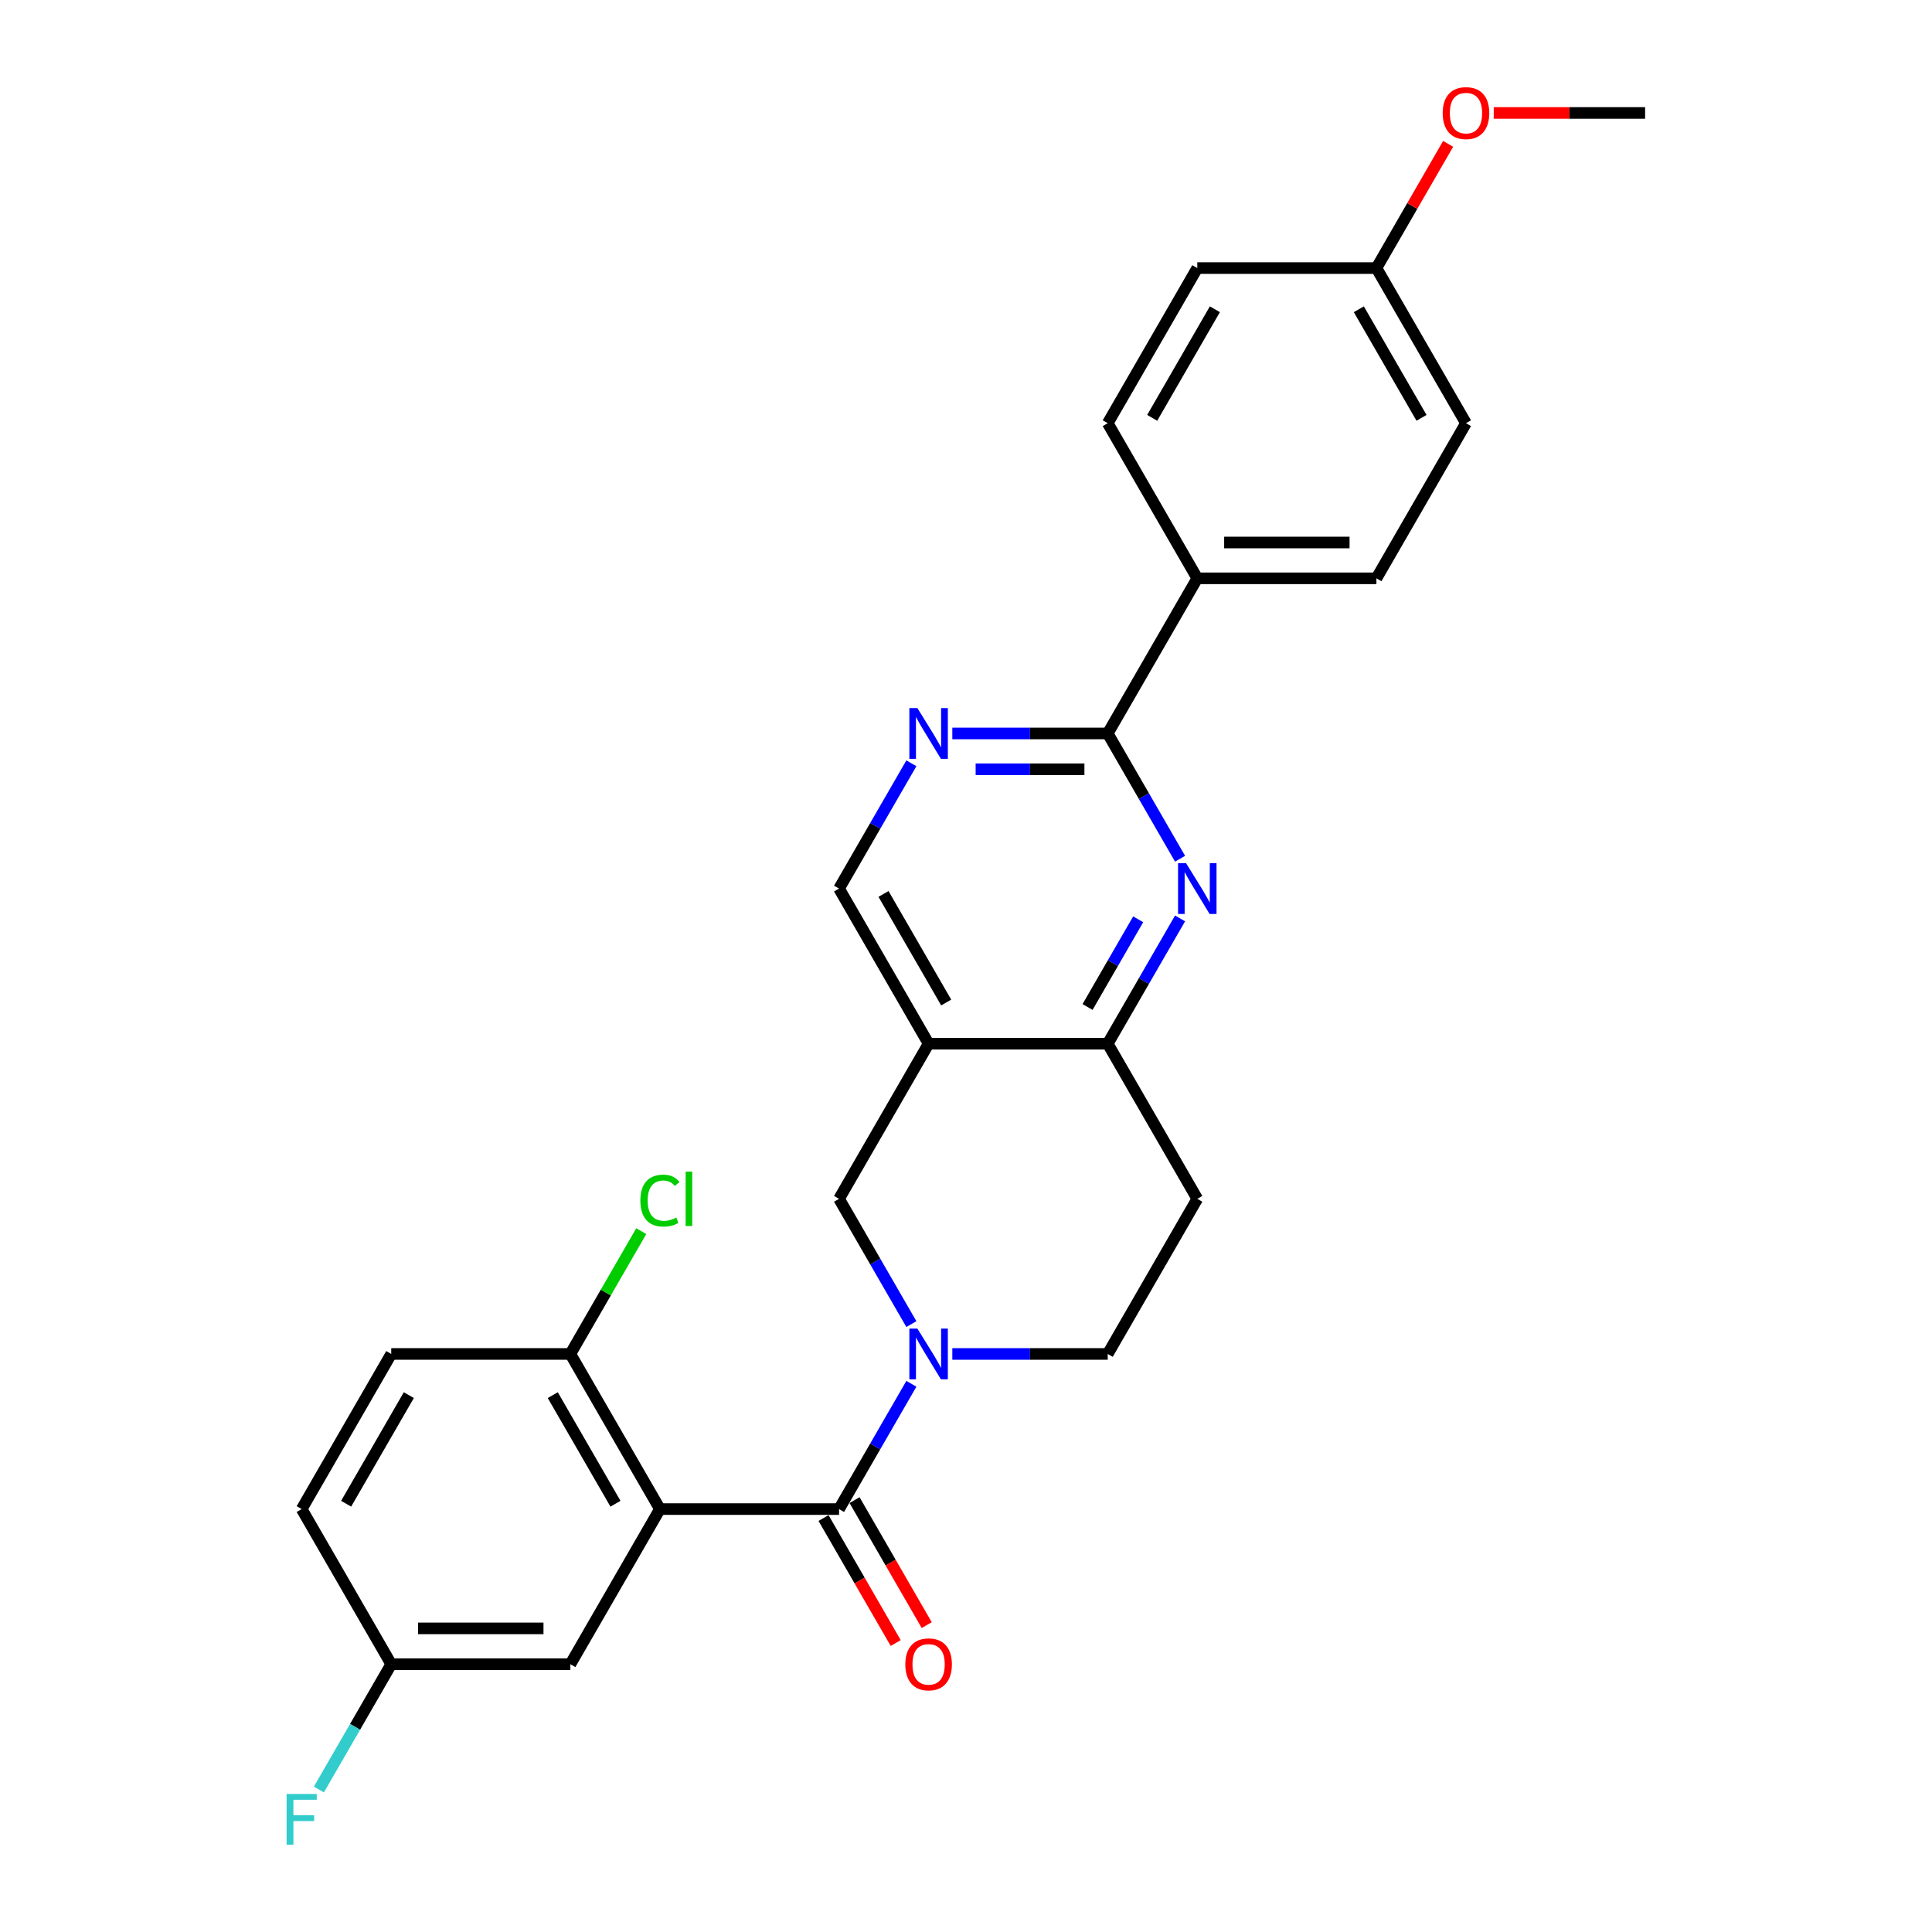 <?xml version='1.0' encoding='iso-8859-1'?>
<svg version='1.1' baseProfile='full'
              xmlns='http://www.w3.org/2000/svg'
                      xmlns:rdkit='http://www.rdkit.org/xml'
                      xmlns:xlink='http://www.w3.org/1999/xlink'
                  xml:space='preserve'
width='1000px' height='1000px' viewBox='0 0 1000 1000'>
<!-- END OF HEADER -->
<rect style='opacity:1.0;fill:#FFFFFF;stroke:none' width='1000' height='1000' x='0' y='0'> </rect>
<path class='bond-0' d='M 434.289,781.097 L 341.575,781.097' style='fill:none;fill-rule:evenodd;stroke:#000000;stroke-width:6px;stroke-linecap:butt;stroke-linejoin:miter;stroke-opacity:1' />
<path class='bond-1' d='M 434.289,781.097 L 453.008,748.674' style='fill:none;fill-rule:evenodd;stroke:#000000;stroke-width:6px;stroke-linecap:butt;stroke-linejoin:miter;stroke-opacity:1' />
<path class='bond-1' d='M 453.008,748.674 L 471.728,716.251' style='fill:none;fill-rule:evenodd;stroke:#0000FF;stroke-width:6px;stroke-linecap:butt;stroke-linejoin:miter;stroke-opacity:1' />
<path class='bond-14' d='M 426.259,785.733 L 444.936,818.082' style='fill:none;fill-rule:evenodd;stroke:#000000;stroke-width:6px;stroke-linecap:butt;stroke-linejoin:miter;stroke-opacity:1' />
<path class='bond-14' d='M 444.936,818.082 L 463.613,850.431' style='fill:none;fill-rule:evenodd;stroke:#FF0000;stroke-width:6px;stroke-linecap:butt;stroke-linejoin:miter;stroke-opacity:1' />
<path class='bond-14' d='M 442.318,776.462 L 460.995,808.811' style='fill:none;fill-rule:evenodd;stroke:#000000;stroke-width:6px;stroke-linecap:butt;stroke-linejoin:miter;stroke-opacity:1' />
<path class='bond-14' d='M 460.995,808.811 L 479.672,841.16' style='fill:none;fill-rule:evenodd;stroke:#FF0000;stroke-width:6px;stroke-linecap:butt;stroke-linejoin:miter;stroke-opacity:1' />
<path class='bond-8' d='M 341.575,781.097 L 295.218,700.805' style='fill:none;fill-rule:evenodd;stroke:#000000;stroke-width:6px;stroke-linecap:butt;stroke-linejoin:miter;stroke-opacity:1' />
<path class='bond-8' d='M 318.562,778.325 L 286.113,722.12' style='fill:none;fill-rule:evenodd;stroke:#000000;stroke-width:6px;stroke-linecap:butt;stroke-linejoin:miter;stroke-opacity:1' />
<path class='bond-10' d='M 341.575,781.097 L 295.218,861.39' style='fill:none;fill-rule:evenodd;stroke:#000000;stroke-width:6px;stroke-linecap:butt;stroke-linejoin:miter;stroke-opacity:1' />
<path class='bond-7' d='M 471.728,685.358 L 453.008,652.935' style='fill:none;fill-rule:evenodd;stroke:#0000FF;stroke-width:6px;stroke-linecap:butt;stroke-linejoin:miter;stroke-opacity:1' />
<path class='bond-7' d='M 453.008,652.935 L 434.289,620.512' style='fill:none;fill-rule:evenodd;stroke:#000000;stroke-width:6px;stroke-linecap:butt;stroke-linejoin:miter;stroke-opacity:1' />
<path class='bond-11' d='M 492.921,700.805 L 533.14,700.805' style='fill:none;fill-rule:evenodd;stroke:#0000FF;stroke-width:6px;stroke-linecap:butt;stroke-linejoin:miter;stroke-opacity:1' />
<path class='bond-11' d='M 533.14,700.805 L 573.36,700.805' style='fill:none;fill-rule:evenodd;stroke:#000000;stroke-width:6px;stroke-linecap:butt;stroke-linejoin:miter;stroke-opacity:1' />
<path class='bond-2' d='M 610.799,475.372 L 592.079,507.796' style='fill:none;fill-rule:evenodd;stroke:#0000FF;stroke-width:6px;stroke-linecap:butt;stroke-linejoin:miter;stroke-opacity:1' />
<path class='bond-2' d='M 592.079,507.796 L 573.36,540.219' style='fill:none;fill-rule:evenodd;stroke:#000000;stroke-width:6px;stroke-linecap:butt;stroke-linejoin:miter;stroke-opacity:1' />
<path class='bond-2' d='M 589.125,475.828 L 576.021,498.524' style='fill:none;fill-rule:evenodd;stroke:#0000FF;stroke-width:6px;stroke-linecap:butt;stroke-linejoin:miter;stroke-opacity:1' />
<path class='bond-2' d='M 576.021,498.524 L 562.917,521.221' style='fill:none;fill-rule:evenodd;stroke:#000000;stroke-width:6px;stroke-linecap:butt;stroke-linejoin:miter;stroke-opacity:1' />
<path class='bond-3' d='M 610.799,444.48 L 592.079,412.057' style='fill:none;fill-rule:evenodd;stroke:#0000FF;stroke-width:6px;stroke-linecap:butt;stroke-linejoin:miter;stroke-opacity:1' />
<path class='bond-3' d='M 592.079,412.057 L 573.36,379.634' style='fill:none;fill-rule:evenodd;stroke:#000000;stroke-width:6px;stroke-linecap:butt;stroke-linejoin:miter;stroke-opacity:1' />
<path class='bond-13' d='M 573.36,379.634 L 619.717,299.341' style='fill:none;fill-rule:evenodd;stroke:#000000;stroke-width:6px;stroke-linecap:butt;stroke-linejoin:miter;stroke-opacity:1' />
<path class='bond-29' d='M 573.36,379.634 L 533.14,379.634' style='fill:none;fill-rule:evenodd;stroke:#000000;stroke-width:6px;stroke-linecap:butt;stroke-linejoin:miter;stroke-opacity:1' />
<path class='bond-29' d='M 533.14,379.634 L 492.921,379.634' style='fill:none;fill-rule:evenodd;stroke:#0000FF;stroke-width:6px;stroke-linecap:butt;stroke-linejoin:miter;stroke-opacity:1' />
<path class='bond-29' d='M 561.294,398.176 L 533.14,398.176' style='fill:none;fill-rule:evenodd;stroke:#000000;stroke-width:6px;stroke-linecap:butt;stroke-linejoin:miter;stroke-opacity:1' />
<path class='bond-29' d='M 533.14,398.176 L 504.987,398.176' style='fill:none;fill-rule:evenodd;stroke:#0000FF;stroke-width:6px;stroke-linecap:butt;stroke-linejoin:miter;stroke-opacity:1' />
<path class='bond-4' d='M 480.646,540.219 L 434.289,620.512' style='fill:none;fill-rule:evenodd;stroke:#000000;stroke-width:6px;stroke-linecap:butt;stroke-linejoin:miter;stroke-opacity:1' />
<path class='bond-9' d='M 480.646,540.219 L 434.289,459.926' style='fill:none;fill-rule:evenodd;stroke:#000000;stroke-width:6px;stroke-linecap:butt;stroke-linejoin:miter;stroke-opacity:1' />
<path class='bond-9' d='M 489.751,518.904 L 457.301,462.699' style='fill:none;fill-rule:evenodd;stroke:#000000;stroke-width:6px;stroke-linecap:butt;stroke-linejoin:miter;stroke-opacity:1' />
<path class='bond-27' d='M 480.646,540.219 L 573.36,540.219' style='fill:none;fill-rule:evenodd;stroke:#000000;stroke-width:6px;stroke-linecap:butt;stroke-linejoin:miter;stroke-opacity:1' />
<path class='bond-5' d='M 573.36,540.219 L 619.717,620.512' style='fill:none;fill-rule:evenodd;stroke:#000000;stroke-width:6px;stroke-linecap:butt;stroke-linejoin:miter;stroke-opacity:1' />
<path class='bond-6' d='M 471.728,395.08 L 453.008,427.503' style='fill:none;fill-rule:evenodd;stroke:#0000FF;stroke-width:6px;stroke-linecap:butt;stroke-linejoin:miter;stroke-opacity:1' />
<path class='bond-6' d='M 453.008,427.503 L 434.289,459.926' style='fill:none;fill-rule:evenodd;stroke:#000000;stroke-width:6px;stroke-linecap:butt;stroke-linejoin:miter;stroke-opacity:1' />
<path class='bond-15' d='M 295.218,700.805 L 202.503,700.805' style='fill:none;fill-rule:evenodd;stroke:#000000;stroke-width:6px;stroke-linecap:butt;stroke-linejoin:miter;stroke-opacity:1' />
<path class='bond-19' d='M 295.218,700.805 L 313.568,669.021' style='fill:none;fill-rule:evenodd;stroke:#000000;stroke-width:6px;stroke-linecap:butt;stroke-linejoin:miter;stroke-opacity:1' />
<path class='bond-19' d='M 313.568,669.021 L 331.918,637.237' style='fill:none;fill-rule:evenodd;stroke:#00CC00;stroke-width:6px;stroke-linecap:butt;stroke-linejoin:miter;stroke-opacity:1' />
<path class='bond-18' d='M 295.218,861.39 L 202.503,861.39' style='fill:none;fill-rule:evenodd;stroke:#000000;stroke-width:6px;stroke-linecap:butt;stroke-linejoin:miter;stroke-opacity:1' />
<path class='bond-18' d='M 281.31,842.847 L 216.411,842.847' style='fill:none;fill-rule:evenodd;stroke:#000000;stroke-width:6px;stroke-linecap:butt;stroke-linejoin:miter;stroke-opacity:1' />
<path class='bond-12' d='M 573.36,700.805 L 619.717,620.512' style='fill:none;fill-rule:evenodd;stroke:#000000;stroke-width:6px;stroke-linecap:butt;stroke-linejoin:miter;stroke-opacity:1' />
<path class='bond-16' d='M 619.717,299.341 L 712.431,299.341' style='fill:none;fill-rule:evenodd;stroke:#000000;stroke-width:6px;stroke-linecap:butt;stroke-linejoin:miter;stroke-opacity:1' />
<path class='bond-16' d='M 633.624,280.798 L 698.524,280.798' style='fill:none;fill-rule:evenodd;stroke:#000000;stroke-width:6px;stroke-linecap:butt;stroke-linejoin:miter;stroke-opacity:1' />
<path class='bond-17' d='M 619.717,299.341 L 573.36,219.048' style='fill:none;fill-rule:evenodd;stroke:#000000;stroke-width:6px;stroke-linecap:butt;stroke-linejoin:miter;stroke-opacity:1' />
<path class='bond-28' d='M 202.503,700.805 L 156.146,781.097' style='fill:none;fill-rule:evenodd;stroke:#000000;stroke-width:6px;stroke-linecap:butt;stroke-linejoin:miter;stroke-opacity:1' />
<path class='bond-28' d='M 211.608,722.12 L 179.159,778.325' style='fill:none;fill-rule:evenodd;stroke:#000000;stroke-width:6px;stroke-linecap:butt;stroke-linejoin:miter;stroke-opacity:1' />
<path class='bond-22' d='M 712.431,299.341 L 758.788,219.048' style='fill:none;fill-rule:evenodd;stroke:#000000;stroke-width:6px;stroke-linecap:butt;stroke-linejoin:miter;stroke-opacity:1' />
<path class='bond-23' d='M 573.36,219.048 L 619.717,138.755' style='fill:none;fill-rule:evenodd;stroke:#000000;stroke-width:6px;stroke-linecap:butt;stroke-linejoin:miter;stroke-opacity:1' />
<path class='bond-23' d='M 596.372,216.275 L 628.822,160.071' style='fill:none;fill-rule:evenodd;stroke:#000000;stroke-width:6px;stroke-linecap:butt;stroke-linejoin:miter;stroke-opacity:1' />
<path class='bond-21' d='M 202.503,861.39 L 156.146,781.097' style='fill:none;fill-rule:evenodd;stroke:#000000;stroke-width:6px;stroke-linecap:butt;stroke-linejoin:miter;stroke-opacity:1' />
<path class='bond-24' d='M 202.503,861.39 L 183.784,893.813' style='fill:none;fill-rule:evenodd;stroke:#000000;stroke-width:6px;stroke-linecap:butt;stroke-linejoin:miter;stroke-opacity:1' />
<path class='bond-24' d='M 183.784,893.813 L 165.064,926.237' style='fill:none;fill-rule:evenodd;stroke:#33CCCC;stroke-width:6px;stroke-linecap:butt;stroke-linejoin:miter;stroke-opacity:1' />
<path class='bond-20' d='M 712.431,138.755 L 619.717,138.755' style='fill:none;fill-rule:evenodd;stroke:#000000;stroke-width:6px;stroke-linecap:butt;stroke-linejoin:miter;stroke-opacity:1' />
<path class='bond-25' d='M 712.431,138.755 L 730.99,106.61' style='fill:none;fill-rule:evenodd;stroke:#000000;stroke-width:6px;stroke-linecap:butt;stroke-linejoin:miter;stroke-opacity:1' />
<path class='bond-25' d='M 730.99,106.61 L 749.549,74.465' style='fill:none;fill-rule:evenodd;stroke:#FF0000;stroke-width:6px;stroke-linecap:butt;stroke-linejoin:miter;stroke-opacity:1' />
<path class='bond-30' d='M 712.431,138.755 L 758.788,219.048' style='fill:none;fill-rule:evenodd;stroke:#000000;stroke-width:6px;stroke-linecap:butt;stroke-linejoin:miter;stroke-opacity:1' />
<path class='bond-30' d='M 703.326,160.071 L 735.776,216.275' style='fill:none;fill-rule:evenodd;stroke:#000000;stroke-width:6px;stroke-linecap:butt;stroke-linejoin:miter;stroke-opacity:1' />
<path class='bond-26' d='M 773.159,58.462 L 812.33,58.462' style='fill:none;fill-rule:evenodd;stroke:#FF0000;stroke-width:6px;stroke-linecap:butt;stroke-linejoin:miter;stroke-opacity:1' />
<path class='bond-26' d='M 812.33,58.462 L 851.502,58.462' style='fill:none;fill-rule:evenodd;stroke:#000000;stroke-width:6px;stroke-linecap:butt;stroke-linejoin:miter;stroke-opacity:1' />
<path  class='atom-2' d='M 474.842 687.676
L 483.446 701.583
Q 484.299 702.956, 485.671 705.44
Q 487.043 707.925, 487.117 708.073
L 487.117 687.676
L 490.603 687.676
L 490.603 713.933
L 487.006 713.933
L 477.772 698.728
Q 476.696 696.948, 475.546 694.908
Q 474.434 692.868, 474.1 692.238
L 474.1 713.933
L 470.688 713.933
L 470.688 687.676
L 474.842 687.676
' fill='#0000FF'/>
<path  class='atom-3' d='M 613.913 446.798
L 622.517 460.705
Q 623.37 462.077, 624.742 464.562
Q 626.114 467.047, 626.188 467.195
L 626.188 446.798
L 629.674 446.798
L 629.674 473.055
L 626.077 473.055
L 616.843 457.849
Q 615.767 456.069, 614.618 454.03
Q 613.505 451.99, 613.171 451.36
L 613.171 473.055
L 609.759 473.055
L 609.759 446.798
L 613.913 446.798
' fill='#0000FF'/>
<path  class='atom-7' d='M 474.842 366.505
L 483.446 380.412
Q 484.299 381.784, 485.671 384.269
Q 487.043 386.754, 487.117 386.902
L 487.117 366.505
L 490.603 366.505
L 490.603 392.762
L 487.006 392.762
L 477.772 377.557
Q 476.696 375.777, 475.546 373.737
Q 474.434 371.697, 474.1 371.067
L 474.1 392.762
L 470.688 392.762
L 470.688 366.505
L 474.842 366.505
' fill='#0000FF'/>
<path  class='atom-15' d='M 468.593 861.464
Q 468.593 855.16, 471.708 851.637
Q 474.823 848.113, 480.646 848.113
Q 486.468 848.113, 489.583 851.637
Q 492.699 855.16, 492.699 861.464
Q 492.699 867.843, 489.546 871.477
Q 486.394 875.075, 480.646 875.075
Q 474.86 875.075, 471.708 871.477
Q 468.593 867.88, 468.593 861.464
M 480.646 872.108
Q 484.651 872.108, 486.802 869.438
Q 488.99 866.73, 488.99 861.464
Q 488.99 856.309, 486.802 853.713
Q 484.651 851.08, 480.646 851.08
Q 476.64 851.08, 474.452 853.676
Q 472.301 856.272, 472.301 861.464
Q 472.301 866.768, 474.452 869.438
Q 476.64 872.108, 480.646 872.108
' fill='#FF0000'/>
<path  class='atom-20' d='M 331.45 621.42
Q 331.45 614.893, 334.491 611.481
Q 337.569 608.032, 343.392 608.032
Q 348.806 608.032, 351.699 611.852
L 349.251 613.855
Q 347.137 611.074, 343.392 611.074
Q 339.424 611.074, 337.31 613.744
Q 335.233 616.377, 335.233 621.42
Q 335.233 626.612, 337.384 629.283
Q 339.572 631.953, 343.8 631.953
Q 346.692 631.953, 350.067 630.21
L 351.106 632.991
Q 349.733 633.881, 347.657 634.4
Q 345.58 634.92, 343.281 634.92
Q 337.569 634.92, 334.491 631.434
Q 331.45 627.947, 331.45 621.42
' fill='#00CC00'/>
<path  class='atom-20' d='M 354.888 606.438
L 358.3 606.438
L 358.3 634.586
L 354.888 634.586
L 354.888 606.438
' fill='#00CC00'/>
<path  class='atom-25' d='M 148.34 928.555
L 163.953 928.555
L 163.953 931.558
L 151.863 931.558
L 151.863 939.532
L 162.618 939.532
L 162.618 942.573
L 151.863 942.573
L 151.863 954.811
L 148.34 954.811
L 148.34 928.555
' fill='#33CCCC'/>
<path  class='atom-26' d='M 746.735 58.537
Q 746.735 52.232, 749.85 48.709
Q 752.966 45.186, 758.788 45.186
Q 764.61 45.186, 767.726 48.709
Q 770.841 52.232, 770.841 58.537
Q 770.841 64.915, 767.689 68.55
Q 764.536 72.147, 758.788 72.147
Q 753.003 72.147, 749.85 68.55
Q 746.735 64.953, 746.735 58.537
M 758.788 69.18
Q 762.793 69.18, 764.944 66.51
Q 767.132 63.803, 767.132 58.537
Q 767.132 53.382, 764.944 50.786
Q 762.793 48.153, 758.788 48.153
Q 754.783 48.153, 752.595 50.749
Q 750.444 53.345, 750.444 58.537
Q 750.444 63.84, 752.595 66.51
Q 754.783 69.18, 758.788 69.18
' fill='#FF0000'/>
</svg>
